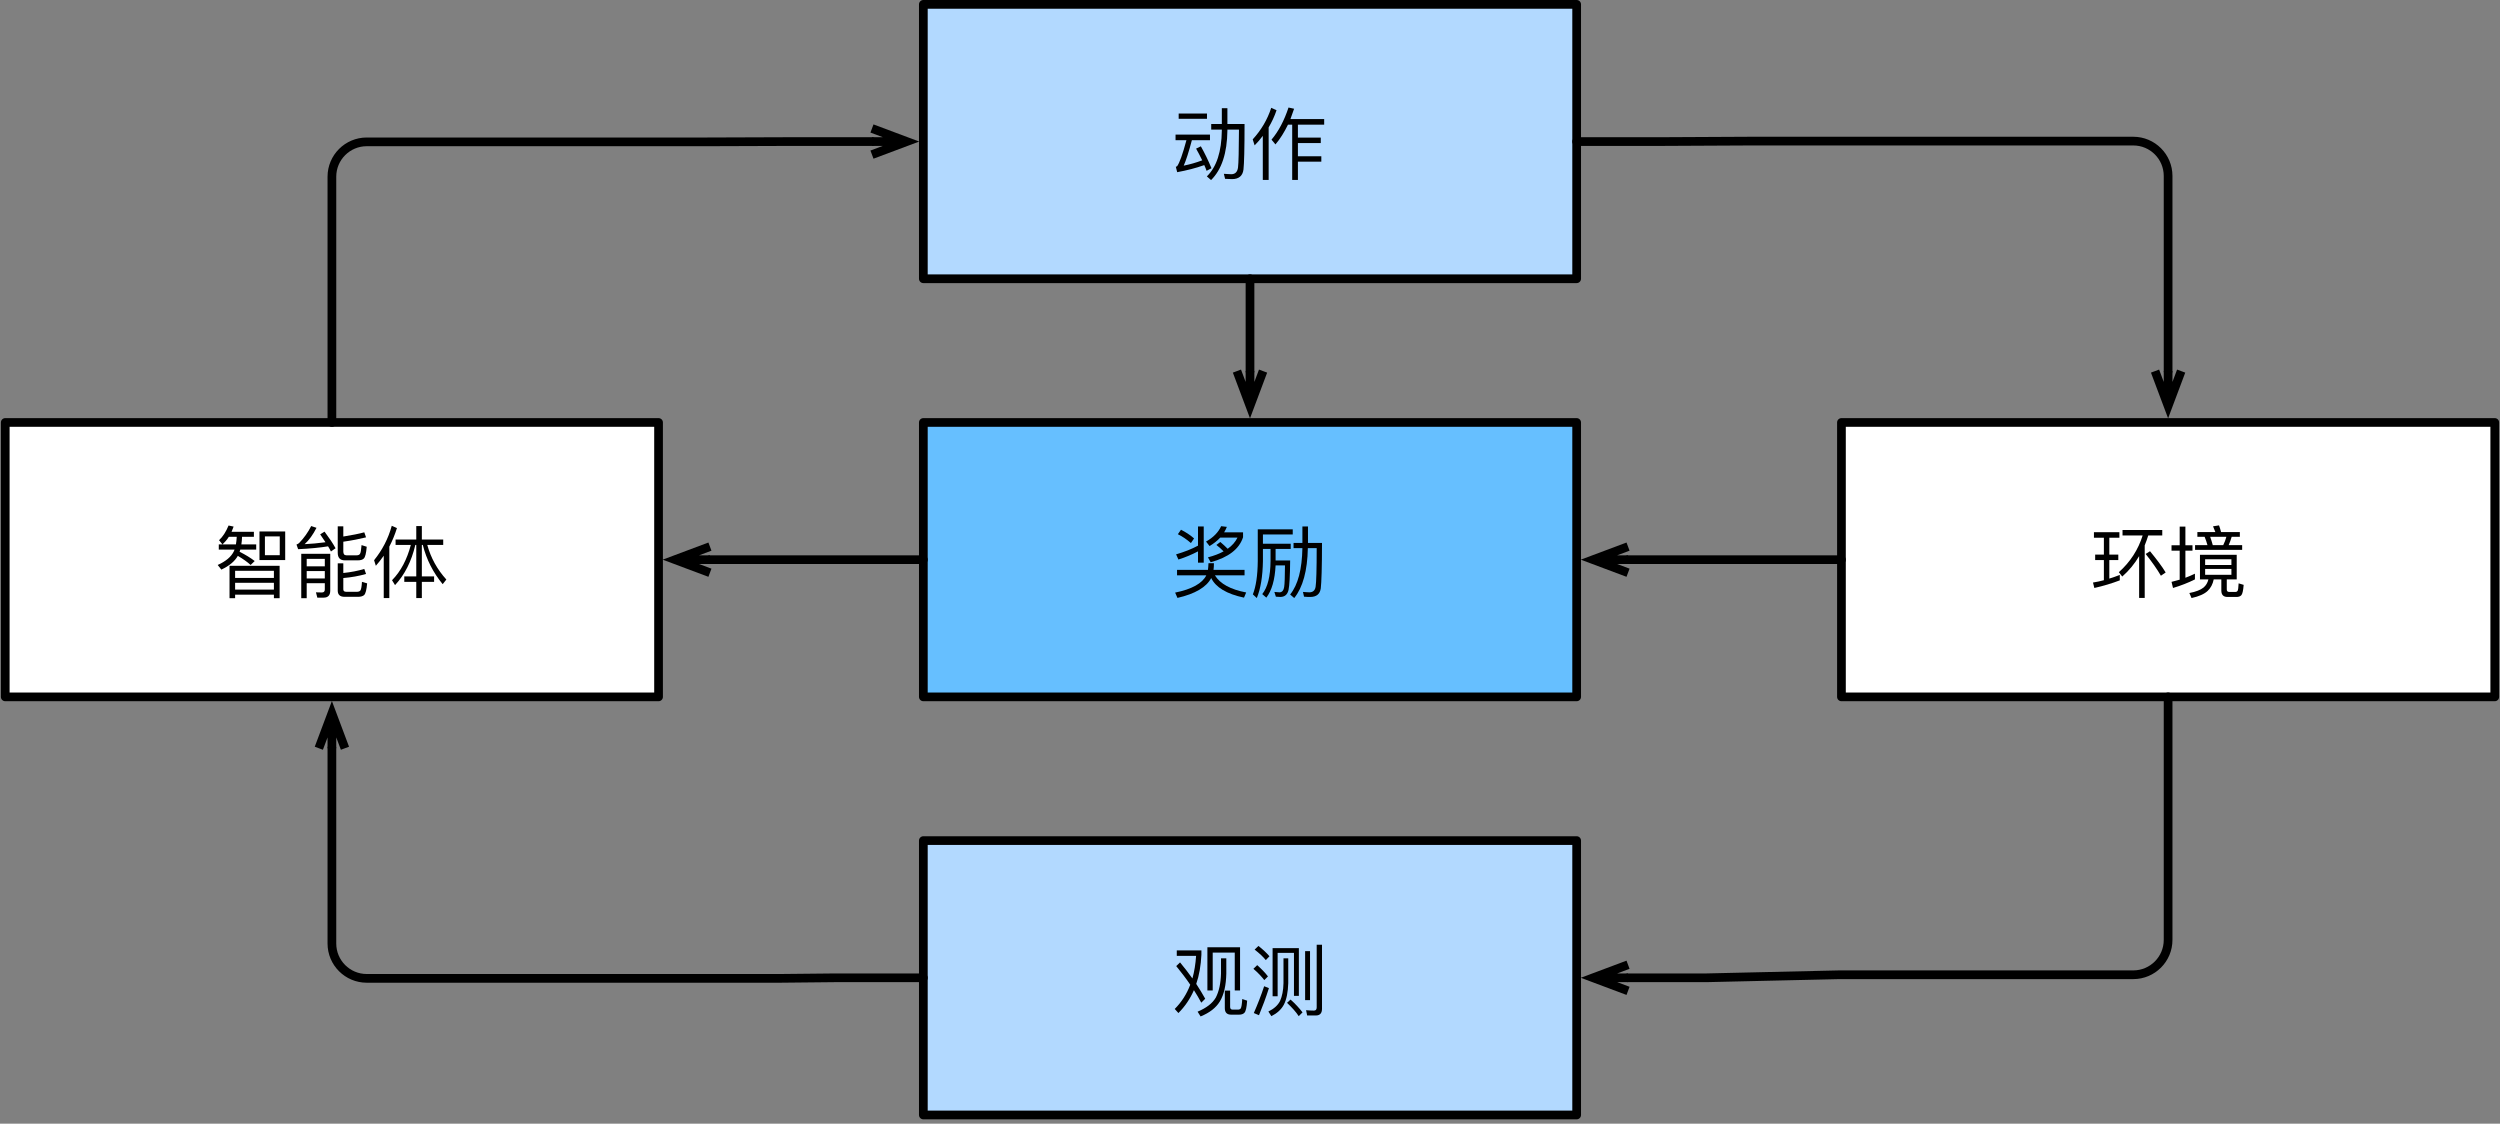 <?xml version="1.0" encoding="UTF-8"?>
<svg xmlns="http://www.w3.org/2000/svg" xmlns:xlink="http://www.w3.org/1999/xlink" width="287pt" height="129pt" viewBox="0 0 287 129" version="1.1">
<rect x="0" y="0" width="287" height="129" fill="#808080" stroke="none"/>
<defs>
<g>
<symbol overflow="visible" id="glyph0-0">
<path style="stroke:none;" d=""/>
</symbol>
<symbol overflow="visible" id="glyph0-1">
<path style="stroke:none;" d="M 1.672 -6.125 L 2.578 -6.125 C 2.562 -5.812 2.531 -5.531 2.484 -5.25 L 0.516 -5.25 L 0.516 -4.656 L 2.328 -4.656 L 2.234 -4.438 C 1.938 -3.828 1.328 -3.312 0.391 -2.891 L 0.812 -2.359 C 1.703 -2.781 2.344 -3.297 2.703 -3.938 C 3.312 -3.578 3.797 -3.234 4.172 -2.891 L 4.641 -3.344 C 4.172 -3.703 3.594 -4.062 2.906 -4.406 C 2.922 -4.484 2.953 -4.562 2.984 -4.656 L 4.812 -4.656 L 4.812 -5.25 L 3.109 -5.25 C 3.156 -5.516 3.172 -5.812 3.188 -6.125 L 4.547 -6.125 L 4.547 -6.703 L 1.984 -6.703 C 2.062 -6.875 2.141 -7.078 2.219 -7.297 L 1.641 -7.422 C 1.344 -6.703 0.984 -6.141 0.547 -5.734 L 0.938 -5.25 C 1.203 -5.5 1.453 -5.781 1.672 -6.125 Z M 5.188 -6.734 L 5.188 -3.453 L 8.141 -3.453 L 8.141 -6.734 Z M 7.516 -4.016 L 5.812 -4.016 L 5.812 -6.172 L 7.516 -6.172 Z M 7.5 -2.797 L 1.75 -2.797 L 1.75 0.922 L 2.391 0.922 L 2.391 0.516 L 6.844 0.516 L 6.844 0.922 L 7.5 0.922 Z M 2.391 -0.062 L 2.391 -0.844 L 6.844 -0.844 L 6.844 -0.062 Z M 2.391 -1.406 L 2.391 -2.219 L 6.844 -2.219 L 6.844 -1.406 Z M 2.391 -1.406 "/>
</symbol>
<symbol overflow="visible" id="glyph0-2">
<path style="stroke:none;" d="M 1.609 -2.188 L 3.688 -2.188 L 3.688 -1.344 L 1.609 -1.344 Z M 3.688 -2.734 L 1.609 -2.734 L 1.609 -3.594 L 3.688 -3.594 Z M 1.609 -0.797 L 3.688 -0.797 L 3.688 -0.078 C 3.688 0.156 3.578 0.266 3.344 0.266 L 2.672 0.25 L 2.828 0.859 L 3.562 0.859 C 4.062 0.859 4.312 0.578 4.312 0.062 L 4.312 -4.172 L 0.984 -4.172 L 0.984 0.922 L 1.609 0.922 Z M 7.469 -3.422 C 7.781 -3.422 8.016 -3.484 8.156 -3.625 C 8.328 -3.781 8.438 -4.234 8.5 -4.984 L 7.906 -5.172 C 7.859 -4.609 7.812 -4.281 7.719 -4.156 C 7.656 -4.062 7.531 -4 7.344 -4 L 6.172 -4 C 5.922 -4 5.812 -4.156 5.812 -4.438 L 5.812 -5.562 C 6.797 -5.703 7.672 -5.875 8.422 -6.062 L 8.219 -6.641 C 7.594 -6.469 6.797 -6.312 5.812 -6.156 L 5.812 -7.328 L 5.172 -7.328 L 5.172 -4.297 C 5.172 -3.719 5.438 -3.422 5.984 -3.422 Z M 5.812 -1.391 C 6.734 -1.469 7.609 -1.625 8.422 -1.859 L 8.219 -2.438 C 7.5 -2.219 6.703 -2.062 5.812 -1.969 L 5.812 -3.078 L 5.172 -3.078 L 5.172 0.047 C 5.172 0.516 5.422 0.766 5.969 0.766 L 7.5 0.766 C 7.828 0.766 8.062 0.688 8.203 0.562 C 8.375 0.391 8.484 -0.047 8.547 -0.781 L 7.953 -0.953 C 7.922 -0.406 7.859 -0.078 7.766 0.047 C 7.688 0.141 7.547 0.188 7.375 0.188 L 6.141 0.188 C 5.906 0.188 5.812 0.078 5.812 -0.094 Z M 3.656 -6.719 L 3.156 -6.406 C 3.375 -6.094 3.578 -5.781 3.766 -5.5 C 2.922 -5.391 2.125 -5.312 1.375 -5.281 C 1.875 -5.734 2.328 -6.359 2.734 -7.156 L 2.125 -7.359 C 1.766 -6.641 1.297 -5.984 0.734 -5.406 C 0.656 -5.344 0.562 -5.281 0.438 -5.234 L 0.625 -4.703 C 1.953 -4.766 3.109 -4.875 4.062 -5.031 C 4.188 -4.828 4.297 -4.641 4.391 -4.438 L 4.922 -4.812 C 4.625 -5.359 4.203 -5.984 3.656 -6.719 Z M 3.656 -6.719 "/>
</symbol>
<symbol overflow="visible" id="glyph0-3">
<path style="stroke:none;" d="M 1.453 -3.953 L 1.453 0.906 L 2.094 0.906 L 2.094 -5 C 2.438 -5.656 2.734 -6.375 2.969 -7.125 L 2.375 -7.391 C 1.969 -5.906 1.281 -4.594 0.344 -3.438 L 0.547 -2.797 C 0.859 -3.156 1.172 -3.547 1.453 -3.953 Z M 2.812 -5.812 L 2.812 -5.188 L 4.562 -5.188 C 4.125 -3.531 3.422 -2.172 2.406 -1.141 L 2.75 -0.578 C 3.859 -1.766 4.641 -3.312 5.078 -5.188 L 5.188 -5.188 L 5.188 -1.578 L 3.812 -1.578 L 3.812 -0.953 L 5.188 -0.953 L 5.188 0.906 L 5.828 0.906 L 5.828 -0.953 L 7.234 -0.953 L 7.234 -1.578 L 5.828 -1.578 L 5.828 -5.188 L 5.938 -5.188 C 6.359 -3.516 7.125 -2.016 8.219 -0.688 L 8.641 -1.219 C 7.594 -2.375 6.859 -3.703 6.453 -5.188 L 8.281 -5.188 L 8.281 -5.812 L 5.828 -5.812 L 5.828 -7.359 L 5.188 -7.359 L 5.188 -5.812 Z M 2.812 -5.812 "/>
</symbol>
<symbol overflow="visible" id="glyph0-4">
<path style="stroke:none;" d="M 0.812 -6.719 L 0.812 -6.109 L 4.062 -6.109 L 4.062 -6.719 Z M 0.453 -4.297 L 0.453 -3.656 L 1.703 -3.656 C 1.266 -2.031 0.906 -1.031 0.625 -0.656 C 0.594 -0.641 0.547 -0.625 0.484 -0.609 L 0.641 0.016 C 1.75 -0.188 2.797 -0.453 3.75 -0.797 C 3.844 -0.594 3.938 -0.375 4.016 -0.141 L 4.578 -0.438 C 4.203 -1.344 3.797 -2.172 3.359 -2.953 L 2.812 -2.688 C 3.047 -2.266 3.281 -1.828 3.516 -1.344 C 2.812 -1.078 2.094 -0.875 1.391 -0.734 C 1.656 -1.328 1.969 -2.297 2.328 -3.656 L 4.406 -3.656 L 4.406 -4.297 Z M 5.766 -7.328 L 5.766 -5.516 L 4.547 -5.516 L 4.547 -4.875 L 5.766 -4.875 L 5.766 -4.766 C 5.734 -2.344 5.172 -0.594 4.047 0.5 L 4.531 0.922 C 5.75 -0.281 6.375 -2.172 6.406 -4.766 L 6.406 -4.875 L 7.734 -4.875 C 7.719 -2.453 7.688 -1.016 7.625 -0.531 C 7.562 -0.016 7.297 0.25 6.859 0.25 C 6.609 0.25 6.328 0.219 6 0.203 L 6.141 0.781 C 6.531 0.797 6.781 0.812 6.938 0.812 C 7.719 0.812 8.156 0.438 8.25 -0.281 C 8.328 -0.953 8.375 -2.688 8.375 -5.516 L 6.406 -5.516 L 6.406 -7.328 Z M 5.766 -7.328 "/>
</symbol>
<symbol overflow="visible" id="glyph0-5">
<path style="stroke:none;" d="M 4.359 -5.438 L 4.844 -5.438 L 4.844 0.906 L 5.5 0.906 L 5.5 -1.188 L 8.188 -1.188 L 8.188 -1.812 L 5.5 -1.812 L 5.5 -3.328 L 8.125 -3.328 L 8.125 -3.953 L 5.5 -3.953 L 5.5 -5.438 L 8.516 -5.438 L 8.516 -6.078 L 4.641 -6.078 C 4.781 -6.453 4.922 -6.844 5.062 -7.266 L 4.422 -7.406 C 3.922 -5.891 3.266 -4.656 2.469 -3.719 L 2.922 -3.172 C 3.469 -3.812 3.938 -4.578 4.359 -5.438 Z M 1.469 -4.156 L 1.469 0.906 L 2.141 0.906 L 2.141 -5.125 C 2.5 -5.734 2.812 -6.391 3.047 -7.094 L 2.438 -7.375 C 2 -6.016 1.281 -4.812 0.312 -3.75 L 0.531 -3.062 C 0.875 -3.406 1.188 -3.766 1.469 -4.156 Z M 1.469 -4.156 "/>
</symbol>
<symbol overflow="visible" id="glyph0-6">
<path style="stroke:none;" d="M 0.625 -2.328 L 0.625 -1.703 L 3.984 -1.703 C 3.531 -0.781 2.328 -0.109 0.406 0.281 L 0.672 0.891 C 2.703 0.422 4 -0.344 4.547 -1.391 C 5.062 -0.328 6.312 0.438 8.312 0.859 L 8.562 0.266 C 6.766 -0.078 5.562 -0.734 4.969 -1.703 L 8.375 -1.703 L 8.375 -2.328 L 4.812 -2.328 C 4.844 -2.562 4.859 -2.812 4.859 -3.094 L 4.234 -3.094 C 4.219 -2.797 4.203 -2.547 4.172 -2.328 Z M 3.031 -7.312 L 3.031 -5.109 C 2.312 -4.719 1.469 -4.391 0.516 -4.109 L 0.781 -3.516 C 1.625 -3.781 2.375 -4.109 3.031 -4.453 L 3.031 -3.156 L 3.688 -3.156 L 3.688 -7.312 Z M 1.078 -6.938 L 0.719 -6.422 C 1.234 -6.172 1.734 -5.828 2.219 -5.406 L 2.578 -5.938 C 2.125 -6.344 1.625 -6.656 1.078 -6.938 Z M 5.688 -7.344 C 5.375 -6.656 4.812 -6.062 3.953 -5.578 L 4.359 -5.062 C 4.844 -5.359 5.25 -5.672 5.578 -6.031 L 7.562 -6.031 C 7.328 -5.547 6.953 -5.109 6.438 -4.75 C 6.172 -5.016 5.891 -5.281 5.594 -5.531 L 5.141 -5.188 C 5.422 -4.984 5.688 -4.734 5.969 -4.453 C 5.469 -4.172 4.875 -3.953 4.172 -3.766 L 4.484 -3.203 C 6.531 -3.766 7.766 -4.719 8.203 -6.078 L 8.203 -6.641 L 6.031 -6.641 C 6.156 -6.828 6.25 -7.047 6.344 -7.266 Z M 5.688 -7.344 "/>
</symbol>
<symbol overflow="visible" id="glyph0-7">
<path style="stroke:none;" d="M 2.359 -4.734 L 2.359 -3.344 C 2.344 -1.594 2.031 -0.328 1.406 0.453 L 1.875 0.859 C 2.5 0.047 2.859 -1.188 2.938 -2.844 L 4.016 -2.844 C 4 -1.562 3.984 -0.734 3.922 -0.359 C 3.859 0.031 3.703 0.219 3.422 0.25 C 3.266 0.25 3.047 0.219 2.797 0.203 L 2.969 0.75 C 3.156 0.766 3.344 0.781 3.5 0.781 C 4 0.766 4.297 0.5 4.422 -0.016 C 4.531 -0.516 4.594 -1.641 4.609 -3.406 L 2.938 -3.406 L 2.938 -4.734 L 4.672 -4.734 L 4.672 -5.328 L 1.484 -5.328 L 1.484 -6.391 L 4.906 -6.391 L 4.906 -6.984 L 0.891 -6.984 L 0.891 -3.328 C 0.875 -1.688 0.688 -0.422 0.328 0.484 L 0.781 0.906 C 1.219 -0.156 1.453 -1.562 1.484 -3.328 L 1.484 -4.734 Z M 6.016 -7.312 L 6.016 -5.422 L 5 -5.422 L 5 -4.828 L 6.016 -4.828 C 5.969 -2.391 5.516 -0.625 4.609 0.5 L 5.078 0.906 C 6.062 -0.312 6.594 -2.234 6.641 -4.828 L 7.656 -4.828 C 7.656 -2.344 7.609 -0.859 7.531 -0.391 C 7.469 0.031 7.219 0.25 6.812 0.25 C 6.594 0.25 6.359 0.219 6.078 0.203 L 6.203 0.75 C 6.531 0.781 6.766 0.781 6.906 0.781 C 7.625 0.781 8.031 0.453 8.125 -0.203 C 8.203 -0.859 8.266 -2.594 8.266 -5.422 L 6.656 -5.422 L 6.656 -7.312 Z M 6.016 -7.312 "/>
</symbol>
<symbol overflow="visible" id="glyph0-8">
<path style="stroke:none;" d="M 6.922 -4.469 L 6.422 -4.156 C 7.156 -3.234 7.734 -2.406 8.172 -1.656 L 8.719 -2.031 C 8.297 -2.734 7.688 -3.531 6.922 -4.469 Z M 0.625 -4.078 L 0.625 -3.453 L 1.625 -3.453 L 1.625 -1.141 C 1.203 -1.031 0.797 -0.938 0.375 -0.875 L 0.531 -0.25 C 1.578 -0.484 2.547 -0.781 3.453 -1.125 L 3.453 -1.75 C 3.062 -1.594 2.656 -1.453 2.25 -1.328 L 2.25 -3.453 L 3.281 -3.453 L 3.281 -4.078 L 2.25 -4.078 L 2.25 -6.016 L 3.406 -6.016 L 3.406 -6.656 L 0.484 -6.656 L 0.484 -6.016 L 1.625 -6.016 L 1.625 -4.078 Z M 3.766 -6.906 L 3.766 -6.281 L 6.078 -6.281 C 5.562 -4.641 4.656 -3.234 3.344 -2.062 L 3.734 -1.562 C 4.516 -2.25 5.156 -3.031 5.672 -3.906 L 5.672 0.891 L 6.312 0.891 L 6.312 -5.141 C 6.469 -5.516 6.594 -5.891 6.719 -6.281 L 8.328 -6.281 L 8.328 -6.906 Z M 3.766 -6.906 "/>
</symbol>
<symbol overflow="visible" id="glyph0-9">
<path style="stroke:none;" d="M 3.359 -6.672 L 3.359 -6.125 L 4.188 -6.125 C 4.312 -5.844 4.422 -5.516 4.516 -5.172 L 3.094 -5.172 L 3.094 -4.625 L 8.5 -4.625 L 8.5 -5.172 L 6.953 -5.172 C 7.094 -5.484 7.203 -5.812 7.297 -6.125 L 8.234 -6.125 L 8.234 -6.672 L 6.078 -6.672 C 6 -6.953 5.938 -7.203 5.844 -7.438 L 5.156 -7.328 C 5.25 -7.125 5.328 -6.906 5.422 -6.672 Z M 6.328 -5.172 L 5.125 -5.172 C 5.031 -5.516 4.938 -5.828 4.828 -6.125 L 6.688 -6.125 C 6.609 -5.812 6.484 -5.484 6.328 -5.172 Z M 3.656 -4.062 L 3.656 -1.234 L 4.625 -1.234 C 4.531 -0.844 4.344 -0.531 4.062 -0.297 C 3.734 -0.031 3.188 0.188 2.438 0.328 L 2.688 0.906 C 3.547 0.719 4.172 0.438 4.547 0.078 C 4.891 -0.25 5.125 -0.688 5.234 -1.234 L 6.109 -1.234 L 6.109 0.047 C 6.109 0.531 6.344 0.781 6.812 0.781 L 7.844 0.781 C 8.094 0.781 8.281 0.719 8.406 0.578 C 8.531 0.438 8.625 0.047 8.672 -0.609 L 8.094 -0.781 C 8.078 -0.297 8.031 -0.016 7.969 0.094 C 7.922 0.156 7.844 0.203 7.734 0.203 L 7 0.203 C 6.828 0.203 6.734 0.109 6.734 -0.078 L 6.734 -1.234 L 7.875 -1.234 L 7.875 -4.062 Z M 7.266 -1.766 L 4.25 -1.766 L 4.25 -2.438 L 7.266 -2.438 Z M 4.25 -2.891 L 4.25 -3.547 L 7.266 -3.547 L 7.266 -2.891 Z M 3.078 -1.891 C 2.719 -1.719 2.359 -1.562 1.984 -1.422 L 1.984 -4.531 L 2.797 -4.531 L 2.797 -5.156 L 1.984 -5.156 L 1.984 -7.297 L 1.328 -7.297 L 1.328 -5.156 L 0.391 -5.156 L 0.391 -4.531 L 1.328 -4.531 L 1.328 -1.203 C 1.016 -1.109 0.703 -1.031 0.391 -0.953 L 0.562 -0.25 C 1.453 -0.516 2.297 -0.844 3.078 -1.234 Z M 3.078 -1.891 "/>
</symbol>
<symbol overflow="visible" id="glyph0-10">
<path style="stroke:none;" d="M 7.859 -7 L 4.109 -7 L 4.109 -2.047 L 4.719 -2.047 L 4.719 -6.391 L 7.25 -6.391 L 7.25 -2.047 L 7.859 -2.047 Z M 7.719 0.734 C 8 0.734 8.219 0.672 8.359 0.516 C 8.516 0.359 8.625 -0.109 8.672 -0.875 L 8.109 -1.062 C 8.078 -0.469 8.016 -0.109 7.938 0.016 C 7.859 0.109 7.766 0.156 7.609 0.156 L 7.016 0.156 C 6.812 0.156 6.719 0.047 6.719 -0.156 L 6.719 -2.031 L 6.109 -2.031 L 6.109 -0.016 C 6.109 0.484 6.344 0.734 6.844 0.734 Z M 5.672 -5.734 L 5.672 -3.984 C 5.641 -2.859 5.438 -1.938 5.078 -1.234 C 4.688 -0.562 3.984 -0.031 2.984 0.391 L 3.328 0.938 C 4.359 0.516 5.094 -0.047 5.547 -0.797 C 6.016 -1.578 6.25 -2.641 6.281 -3.984 L 6.281 -5.734 Z M 0.969 -5.266 L 0.531 -4.844 C 1.125 -4.109 1.672 -3.406 2.141 -2.703 C 1.734 -1.625 1.141 -0.703 0.359 0.078 L 0.781 0.547 C 1.531 -0.203 2.125 -1.078 2.562 -2.078 C 2.859 -1.609 3.156 -1.125 3.406 -0.641 L 3.859 -1.094 C 3.547 -1.656 3.203 -2.219 2.828 -2.797 C 3.172 -3.781 3.359 -4.906 3.422 -6.141 L 3.422 -6.641 L 0.594 -6.641 L 0.594 -6.016 L 2.812 -6.016 C 2.75 -5.078 2.609 -4.219 2.391 -3.422 C 1.953 -4.047 1.469 -4.656 0.969 -5.266 Z M 0.969 -5.266 "/>
</symbol>
<symbol overflow="visible" id="glyph0-11">
<path style="stroke:none;" d="M 0.969 -7.156 L 0.531 -6.734 C 1.078 -6.312 1.516 -5.906 1.812 -5.531 L 2.234 -5.969 C 1.906 -6.359 1.469 -6.766 0.969 -7.156 Z M 0.828 -4.953 L 0.391 -4.531 C 0.922 -4.078 1.328 -3.641 1.641 -3.234 L 2.062 -3.656 C 1.734 -4.094 1.312 -4.516 0.828 -4.953 Z M 1.625 -2.531 C 1.281 -1.484 0.875 -0.453 0.438 0.547 L 1.031 0.797 C 1.438 -0.188 1.828 -1.219 2.172 -2.312 Z M 5.609 -6.906 L 2.594 -6.906 L 2.594 -1.375 L 3.172 -1.375 L 3.172 -6.359 L 5.047 -6.359 L 5.047 -1.422 L 5.609 -1.422 Z M 4.656 -1 L 4.25 -0.625 C 4.828 -0.078 5.281 0.422 5.594 0.906 L 6.031 0.469 C 5.656 -0.016 5.203 -0.516 4.656 -1 Z M 3.844 -5.734 L 3.844 -2.875 C 3.828 -2.047 3.688 -1.375 3.453 -0.844 C 3.203 -0.344 2.75 0.062 2.109 0.375 L 2.453 0.906 C 3.109 0.578 3.594 0.141 3.891 -0.422 C 4.203 -1.031 4.359 -1.859 4.391 -2.875 L 4.391 -5.734 Z M 7.562 0.828 C 8.031 0.828 8.266 0.562 8.266 0.062 L 8.266 -7.297 L 7.656 -7.297 L 7.656 -0.094 C 7.656 0.141 7.547 0.266 7.344 0.266 C 7.062 0.266 6.75 0.25 6.438 0.219 L 6.562 0.828 Z M 6.328 -6.562 L 6.328 -0.938 L 6.891 -0.938 L 6.891 -6.562 Z M 6.328 -6.562 "/>
</symbol>
</g>
</defs>
<g id="surface1">
<path style=" stroke:none;fill-rule:nonzero;fill:rgb(100%,100%,100%);fill-opacity:1;" d="M 0.602 80 L 75.602 80 L 75.602 48.5 L 0.602 48.5 Z M 0.602 80 "/>
<path style="fill:none;stroke-width:1;stroke-linecap:round;stroke-linejoin:round;stroke:rgb(0%,0%,0%);stroke-opacity:1;stroke-miterlimit:10;" d="M 96.602 136.5 L 171.602 136.5 L 171.602 168 L 96.602 168 Z M 96.602 136.5 " transform="matrix(1,0,0,1,-96,-88)"/>
<g style="fill:rgb(0%,0%,0%);fill-opacity:1;">
  <use xlink:href="#glyph0-1" x="24.6" y="67.75"/>
  <use xlink:href="#glyph0-2" x="33.6" y="67.75"/>
  <use xlink:href="#glyph0-3" x="42.6" y="67.75"/>
</g>
<path style=" stroke:none;fill-rule:nonzero;fill:rgb(69.804%,85.098%,100%);fill-opacity:1;" d="M 106 32 L 181 32 L 181 0.5 L 106 0.5 Z M 106 32 "/>
<path style="fill:none;stroke-width:1;stroke-linecap:round;stroke-linejoin:round;stroke:rgb(0%,0%,0%);stroke-opacity:1;stroke-miterlimit:10;" d="M 202 88.5 L 277 88.5 L 277 120 L 202 120 Z M 202 88.5 " transform="matrix(1,0,0,1,-96,-88)"/>
<g style="fill:rgb(0%,0%,0%);fill-opacity:1;">
  <use xlink:href="#glyph0-4" x="134.5" y="19.75"/>
  <use xlink:href="#glyph0-5" x="143.5" y="19.75"/>
</g>
<path style=" stroke:none;fill-rule:nonzero;fill:rgb(39.999%,74.902%,100%);fill-opacity:1;" d="M 106 80 L 181 80 L 181 48.5 L 106 48.5 Z M 106 80 "/>
<path style="fill:none;stroke-width:1;stroke-linecap:round;stroke-linejoin:round;stroke:rgb(0%,0%,0%);stroke-opacity:1;stroke-miterlimit:10;" d="M 202 136.5 L 277 136.5 L 277 168 L 202 168 Z M 202 136.5 " transform="matrix(1,0,0,1,-96,-88)"/>
<g style="fill:rgb(0%,0%,0%);fill-opacity:1;">
  <use xlink:href="#glyph0-6" x="134.5" y="67.75"/>
  <use xlink:href="#glyph0-7" x="143.5" y="67.75"/>
</g>
<path style=" stroke:none;fill-rule:nonzero;fill:rgb(100%,100%,100%);fill-opacity:1;" d="M 211.398 80 L 286.398 80 L 286.398 48.5 L 211.398 48.5 Z M 211.398 80 "/>
<path style="fill:none;stroke-width:1;stroke-linecap:round;stroke-linejoin:round;stroke:rgb(0%,0%,0%);stroke-opacity:1;stroke-miterlimit:10;" d="M 307.398 136.5 L 382.398 136.5 L 382.398 168 L 307.398 168 Z M 307.398 136.5 " transform="matrix(1,0,0,1,-96,-88)"/>
<g style="fill:rgb(0%,0%,0%);fill-opacity:1;">
  <use xlink:href="#glyph0-8" x="239.9" y="67.75"/>
  <use xlink:href="#glyph0-9" x="248.9" y="67.75"/>
</g>
<path style="fill:none;stroke-width:1;stroke-linecap:round;stroke-linejoin:miter;stroke:rgb(0%,0%,0%);stroke-opacity:1;stroke-miterlimit:10;" d="M 239.5 120 L 239.5 128.25 L 239.5 127.801 L 239.5 130.602 " transform="matrix(1,0,0,1,-96,-88)"/>
<path style="fill:none;stroke-width:1;stroke-linecap:butt;stroke-linejoin:miter;stroke:rgb(0%,0%,0%);stroke-opacity:1;stroke-miterlimit:10;" d="M 239.5 134.602 L 239.5 130.602 M 241 130.602 L 239.5 134.602 L 238 130.602 " transform="matrix(1,0,0,1,-96,-88)"/>
<path style="fill:none;stroke-width:1;stroke-linecap:round;stroke-linejoin:miter;stroke:rgb(0%,0%,0%);stroke-opacity:1;stroke-miterlimit:10;" d="M 202 152.25 L 177.5 152.25 " transform="matrix(1,0,0,1,-96,-88)"/>
<path style="fill:none;stroke-width:1;stroke-linecap:butt;stroke-linejoin:miter;stroke:rgb(0%,0%,0%);stroke-opacity:1;stroke-miterlimit:10;" d="M 173.5 152.25 L 177.5 152.25 M 177.5 153.75 L 173.5 152.25 L 177.5 150.75 " transform="matrix(1,0,0,1,-96,-88)"/>
<path style="fill:none;stroke-width:1;stroke-linecap:round;stroke-linejoin:miter;stroke:rgb(0%,0%,0%);stroke-opacity:1;stroke-miterlimit:10;" d="M 307.398 152.25 L 282.898 152.25 " transform="matrix(1,0,0,1,-96,-88)"/>
<path style="fill:none;stroke-width:1;stroke-linecap:butt;stroke-linejoin:miter;stroke:rgb(0%,0%,0%);stroke-opacity:1;stroke-miterlimit:10;" d="M 278.898 152.25 L 282.898 152.25 M 282.898 153.75 L 278.898 152.25 L 282.898 150.75 " transform="matrix(1,0,0,1,-96,-88)"/>
<path style=" stroke:none;fill-rule:nonzero;fill:rgb(69.804%,85.098%,100%);fill-opacity:1;" d="M 106 128 L 181 128 L 181 96.5 L 106 96.5 Z M 106 128 "/>
<path style="fill:none;stroke-width:1;stroke-linecap:round;stroke-linejoin:round;stroke:rgb(0%,0%,0%);stroke-opacity:1;stroke-miterlimit:10;" d="M 202 184.5 L 277 184.5 L 277 216 L 202 216 Z M 202 184.5 " transform="matrix(1,0,0,1,-96,-88)"/>
<g style="fill:rgb(0%,0%,0%);fill-opacity:1;">
  <use xlink:href="#glyph0-10" x="134.5" y="115.75"/>
  <use xlink:href="#glyph0-11" x="143.5" y="115.75"/>
</g>
<path style="fill:none;stroke-width:1;stroke-linecap:round;stroke-linejoin:miter;stroke:rgb(0%,0%,0%);stroke-opacity:1;stroke-miterlimit:10;" d="M 134.102 136.5 L 134.102 108.285 C 134.102 106.078 135.891 104.285 138.102 104.285 L 177.203 104.285 C 177.207 104.285 177.211 104.285 177.215 104.285 L 187.094 104.25 C 187.098 104.25 187.102 104.25 187.105 104.25 L 196.102 104.25 " transform="matrix(1,0,0,1,-96,-88)"/>
<path style="fill:none;stroke-width:1;stroke-linecap:butt;stroke-linejoin:miter;stroke:rgb(0%,0%,0%);stroke-opacity:1;stroke-miterlimit:10;" d="M 200.102 104.25 L 196.102 104.25 M 196.102 102.75 L 200.102 104.25 L 196.102 105.75 " transform="matrix(1,0,0,1,-96,-88)"/>
<path style="fill:none;stroke-width:1;stroke-linecap:round;stroke-linejoin:miter;stroke:rgb(0%,0%,0%);stroke-opacity:1;stroke-miterlimit:10;" d="M 277 104.25 L 286.988 104.25 C 286.996 104.25 287.004 104.25 287.012 104.25 L 296.949 104.199 C 296.957 104.199 296.965 104.199 296.969 104.199 L 340.898 104.199 C 343.109 104.199 344.898 105.992 344.898 108.199 L 344.898 130.602 " transform="matrix(1,0,0,1,-96,-88)"/>
<path style="fill:none;stroke-width:1;stroke-linecap:butt;stroke-linejoin:miter;stroke:rgb(0%,0%,0%);stroke-opacity:1;stroke-miterlimit:10;" d="M 344.898 134.602 L 344.898 130.602 M 346.398 130.602 L 344.898 134.602 L 343.398 130.602 " transform="matrix(1,0,0,1,-96,-88)"/>
<path style="fill:none;stroke-width:1;stroke-linecap:round;stroke-linejoin:miter;stroke:rgb(0%,0%,0%);stroke-opacity:1;stroke-miterlimit:10;" d="M 344.898 168 L 344.898 195.902 C 344.898 198.109 343.109 199.902 340.898 199.902 L 307.23 199.902 C 307.203 199.902 307.172 199.902 307.141 199.902 L 291.945 200.25 C 291.914 200.25 291.887 200.25 291.855 200.25 L 282.898 200.25 " transform="matrix(1,0,0,1,-96,-88)"/>
<path style="fill:none;stroke-width:1;stroke-linecap:butt;stroke-linejoin:miter;stroke:rgb(0%,0%,0%);stroke-opacity:1;stroke-miterlimit:10;" d="M 278.898 200.25 L 282.898 200.25 M 282.898 201.75 L 278.898 200.25 L 282.898 198.75 " transform="matrix(1,0,0,1,-96,-88)"/>
<path style="fill:none;stroke-width:1;stroke-linecap:round;stroke-linejoin:miter;stroke:rgb(0%,0%,0%);stroke-opacity:1;stroke-miterlimit:10;" d="M 202 200.25 L 192.02 200.25 C 192.008 200.25 191.992 200.25 191.98 200.25 L 185.551 200.316 C 185.535 200.316 185.523 200.316 185.508 200.316 L 138.102 200.316 C 135.891 200.316 134.102 198.523 134.102 196.316 L 134.102 173.898 " transform="matrix(1,0,0,1,-96,-88)"/>
<path style="fill:none;stroke-width:1;stroke-linecap:butt;stroke-linejoin:miter;stroke:rgb(0%,0%,0%);stroke-opacity:1;stroke-miterlimit:10;" d="M 134.102 169.898 L 134.102 173.898 M 132.602 173.898 L 134.102 169.898 L 135.602 173.898 " transform="matrix(1,0,0,1,-96,-88)"/>
</g>
</svg>
